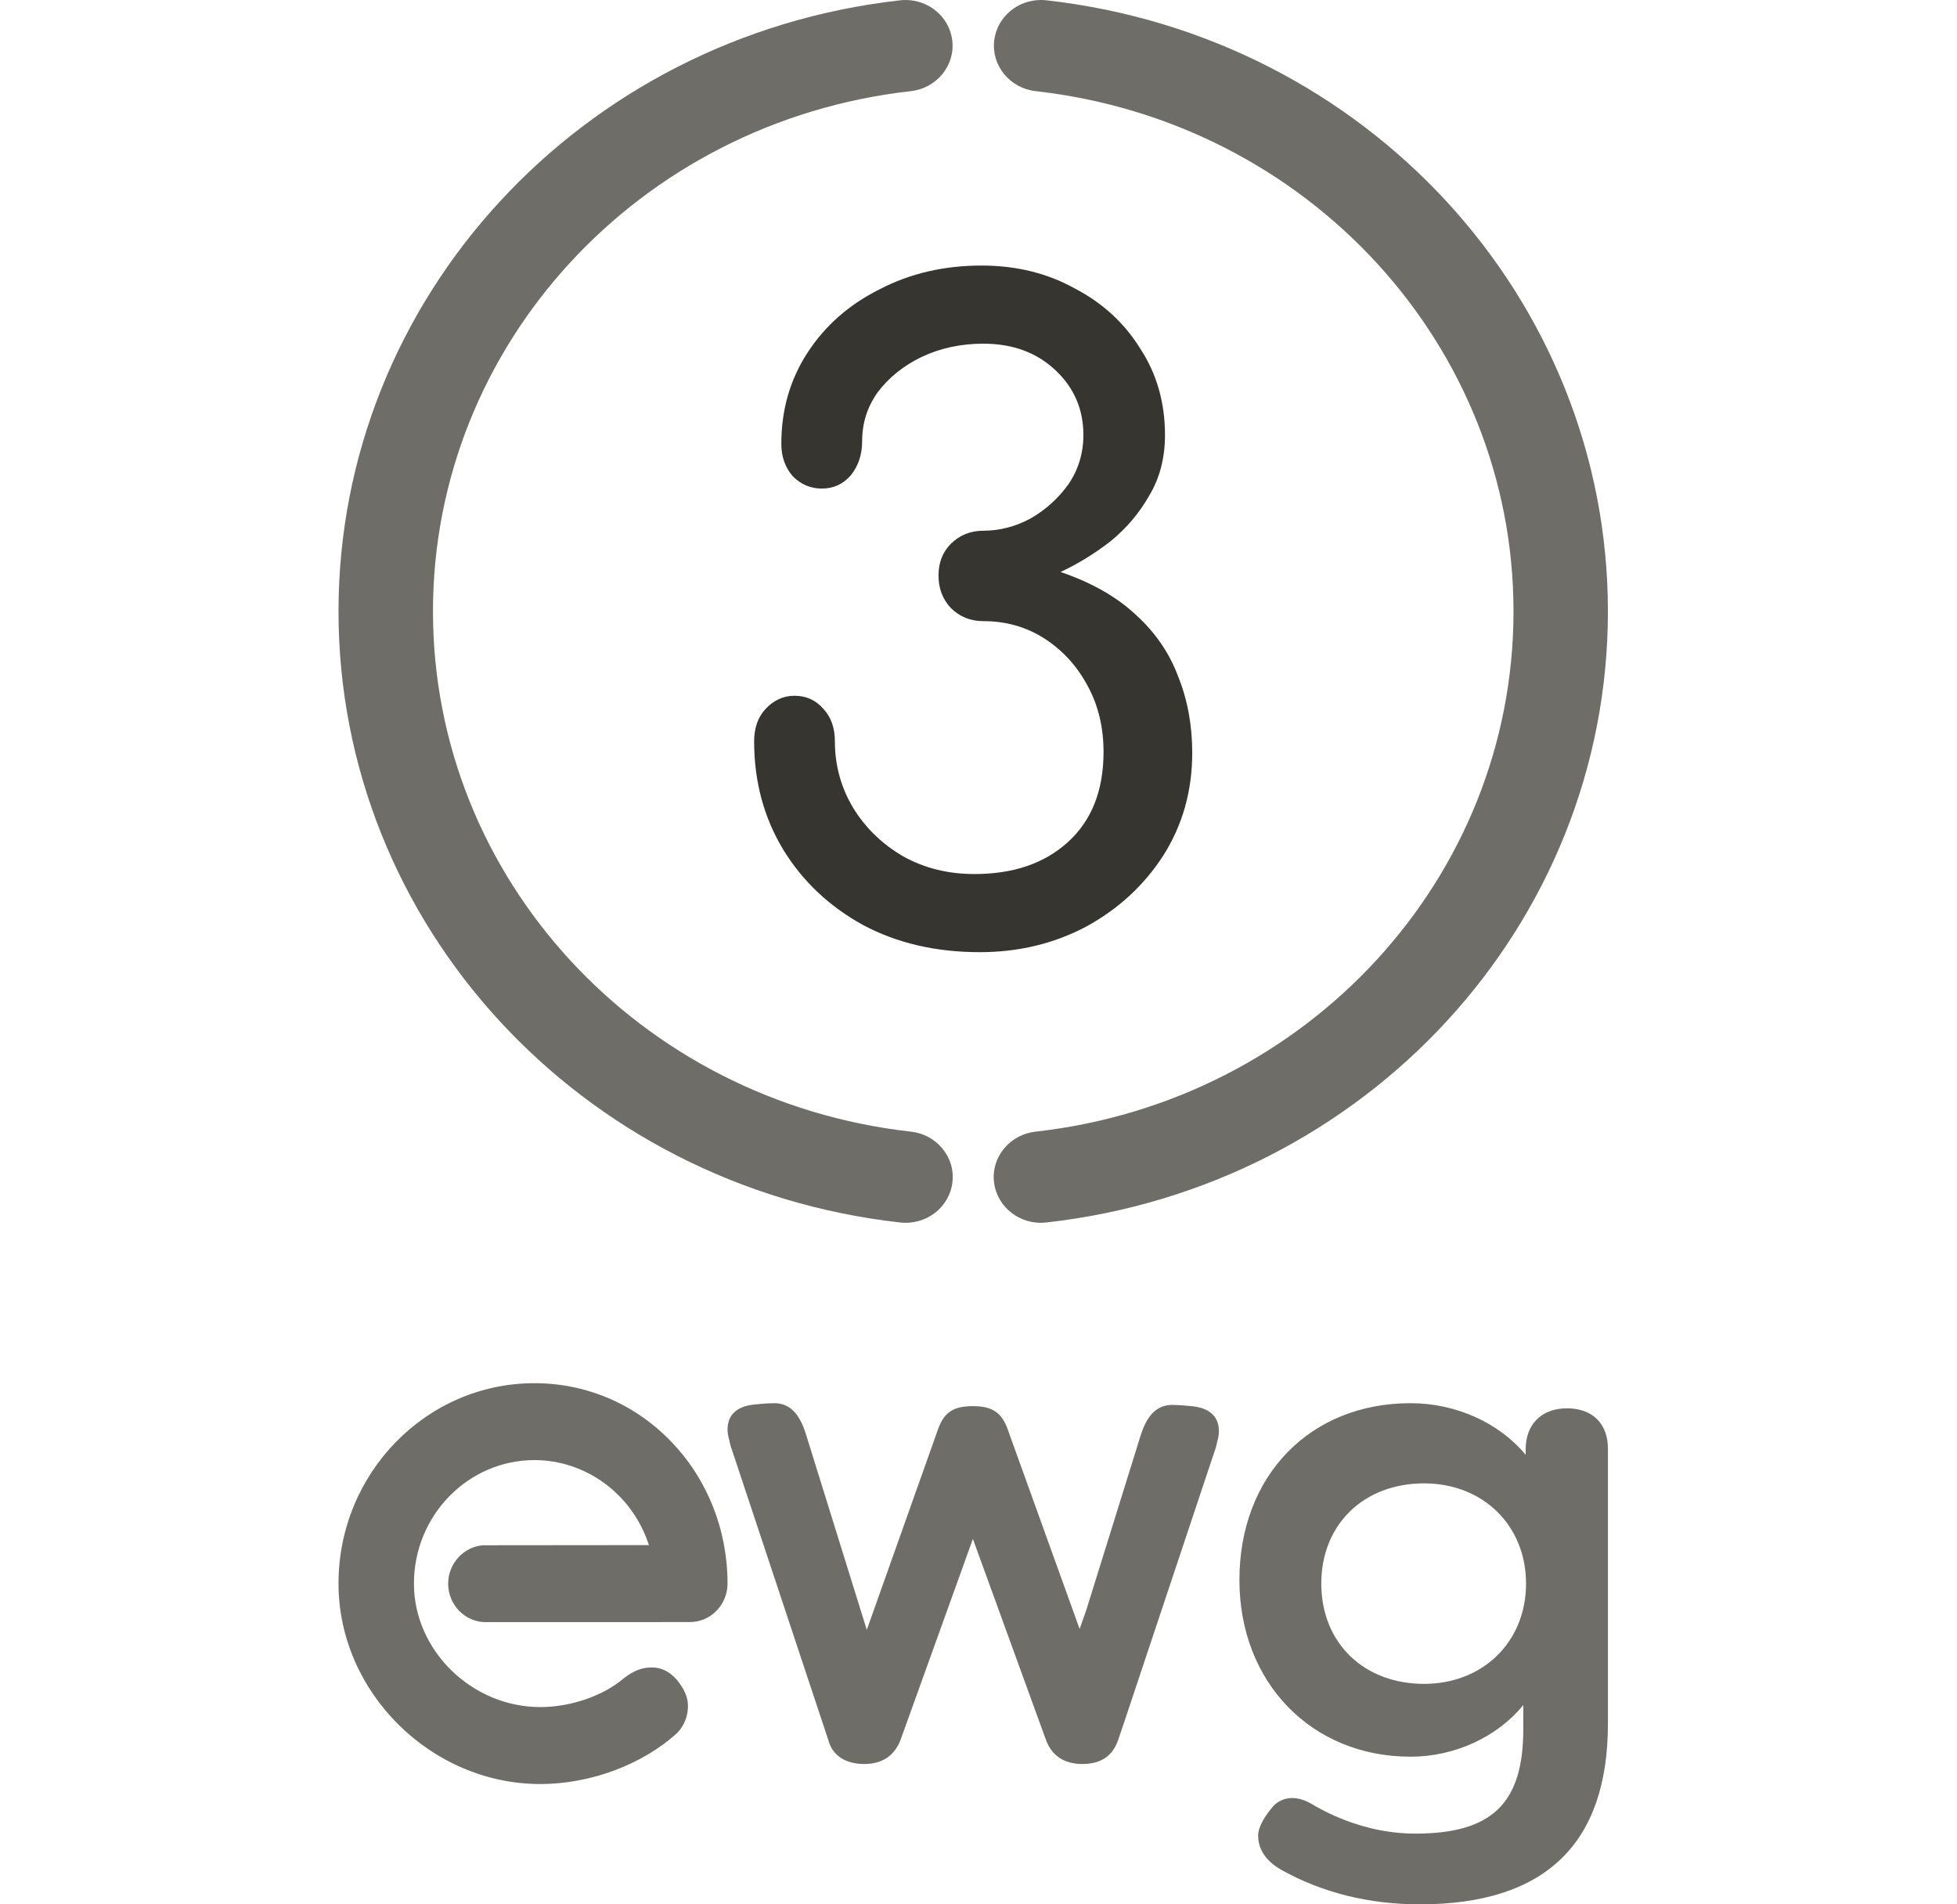 <svg width="37" height="36" viewBox="0 0 37 36" fill="none" xmlns="http://www.w3.org/2000/svg">
<path d="M17.119 0C17.084 0 17.05 0.002 17.015 0.006C10.964 0.686 6.4 5.653 6.4 11.558C6.4 17.465 10.965 22.432 17.018 23.11C17.515 23.166 17.952 22.82 18.007 22.351C18.035 22.121 17.969 21.896 17.82 21.715C17.672 21.534 17.46 21.42 17.224 21.393C12.071 20.816 8.186 16.587 8.186 11.558C8.186 6.53 12.07 2.302 17.22 1.723C17.71 1.668 18.061 1.238 18.004 0.765C17.952 0.329 17.572 0 17.119 0ZM19.682 0C19.229 0 18.849 0.329 18.797 0.765C18.741 1.238 19.092 1.668 19.58 1.723C24.731 2.302 28.615 6.53 28.615 11.558C28.615 16.587 24.73 20.816 19.578 21.393C19.341 21.42 19.128 21.534 18.981 21.715C18.833 21.896 18.765 22.121 18.794 22.351C18.849 22.82 19.288 23.166 19.783 23.11C25.836 22.432 30.4 17.465 30.4 11.558C30.4 5.653 25.837 0.686 19.787 0.006C19.751 0.002 19.717 0 19.682 0Z" fill="#6F6D67"/>
<path d="M12.696 27.259C12.009 26.542 11.089 26.148 10.104 26.148C8.062 26.148 6.4 27.847 6.4 29.936C6.4 31.991 8.149 33.726 10.217 33.726C11.165 33.726 12.156 33.355 12.807 32.756C12.936 32.621 13.007 32.442 13.007 32.251C13.007 32.082 12.936 31.945 12.848 31.822C12.726 31.651 12.553 31.522 12.325 31.522C12.142 31.522 11.995 31.576 11.806 31.717L11.787 31.732C11.402 32.06 10.786 32.271 10.217 32.271C8.921 32.271 7.826 31.202 7.826 29.936C7.826 28.65 8.848 27.602 10.104 27.602C11.061 27.602 11.922 28.223 12.247 29.146L12.27 29.209L9.132 29.212C8.762 29.241 8.473 29.561 8.473 29.938C8.473 30.339 8.793 30.666 9.186 30.666C9.194 30.666 9.201 30.666 9.211 30.665L13.043 30.664C13.436 30.664 13.755 30.338 13.755 29.936C13.755 28.923 13.379 27.972 12.696 27.259ZM26.669 26.526C27.531 26.526 28.347 26.9 28.845 27.502V27.399C28.845 26.912 29.159 26.623 29.625 26.623C30.101 26.623 30.4 26.906 30.4 27.385V32.586C30.4 34.851 29.218 36 26.846 36C25.878 36 24.994 35.779 24.216 35.343C23.861 35.137 23.787 34.882 23.787 34.703C23.787 34.52 23.936 34.303 24.072 34.145C24.134 34.077 24.379 33.859 24.8 34.103L24.868 34.143C25.289 34.381 25.957 34.663 26.757 34.663C28.209 34.663 28.8 34.091 28.8 32.688V32.234C28.306 32.836 27.507 33.209 26.669 33.209C24.795 33.209 23.433 31.804 23.433 29.868C23.433 27.9 24.765 26.526 26.669 26.526ZM26.924 28.042C25.78 28.042 24.981 28.821 24.981 29.937C24.981 31.053 25.78 31.832 26.924 31.832C28.041 31.832 28.852 31.035 28.852 29.937C28.852 28.839 28.041 28.042 26.924 28.042ZM22.58 26.588C22.338 26.559 22.16 26.559 22.16 26.559C21.831 26.559 21.667 26.818 21.566 27.134L20.537 30.44L20.412 30.794L19.054 27.026C18.941 26.706 18.766 26.582 18.393 26.582C18.015 26.582 17.846 26.706 17.733 27.024L16.388 30.811L15.234 27.101C15.134 26.786 14.97 26.526 14.64 26.526C14.64 26.526 14.462 26.526 14.22 26.556C13.582 26.646 13.787 27.219 13.787 27.219L13.787 27.218C13.799 27.287 13.819 27.36 13.839 27.41L15.659 32.889C15.735 33.188 15.988 33.347 16.338 33.347C16.67 33.347 16.909 33.201 17.028 32.886L18.394 29.092L19.773 32.885C19.883 33.195 20.128 33.347 20.463 33.347C20.801 33.347 21.029 33.209 21.139 32.897L21.255 32.555L22.961 27.442C22.981 27.392 23.002 27.319 23.014 27.25L23.014 27.251C23.014 27.251 23.219 26.679 22.58 26.588Z" fill="#6F6D67"/>
<path d="M18.524 18C17.694 18 16.958 17.829 16.316 17.486C15.674 17.132 15.171 16.656 14.806 16.058C14.44 15.45 14.258 14.769 14.258 14.017C14.258 13.762 14.33 13.557 14.474 13.402C14.629 13.236 14.811 13.153 15.021 13.153C15.243 13.153 15.425 13.236 15.569 13.402C15.713 13.557 15.785 13.762 15.785 14.017C15.785 14.47 15.901 14.891 16.134 15.278C16.366 15.654 16.681 15.959 17.08 16.191C17.478 16.412 17.926 16.523 18.424 16.523C19.155 16.523 19.741 16.324 20.184 15.925C20.638 15.516 20.864 14.946 20.864 14.216C20.864 13.751 20.765 13.336 20.566 12.971C20.366 12.595 20.095 12.296 19.752 12.074C19.409 11.853 19.022 11.742 18.59 11.742C18.347 11.742 18.142 11.659 17.976 11.493C17.821 11.327 17.744 11.123 17.744 10.879C17.744 10.636 17.821 10.437 17.976 10.282C18.142 10.116 18.347 10.033 18.59 10.033C18.9 10.033 19.199 9.955 19.487 9.8C19.774 9.634 20.012 9.418 20.201 9.153C20.389 8.876 20.483 8.566 20.483 8.223C20.483 7.736 20.306 7.327 19.951 6.995C19.597 6.663 19.144 6.497 18.59 6.497C18.17 6.497 17.782 6.58 17.428 6.746C17.085 6.912 16.809 7.133 16.598 7.41C16.399 7.687 16.3 7.996 16.3 8.339C16.3 8.594 16.228 8.81 16.084 8.987C15.94 9.153 15.757 9.236 15.536 9.236C15.326 9.236 15.143 9.158 14.988 9.003C14.844 8.837 14.772 8.633 14.772 8.389C14.772 7.747 14.938 7.172 15.27 6.663C15.602 6.154 16.056 5.755 16.632 5.468C17.207 5.169 17.849 5.02 18.557 5.02C19.21 5.02 19.797 5.163 20.317 5.451C20.848 5.728 21.263 6.11 21.562 6.596C21.872 7.072 22.026 7.615 22.026 8.223C22.026 8.655 21.927 9.037 21.728 9.369C21.54 9.701 21.296 9.988 20.997 10.232C20.698 10.464 20.383 10.658 20.051 10.813C20.638 11.012 21.113 11.283 21.479 11.626C21.844 11.958 22.109 12.345 22.275 12.788C22.453 13.231 22.541 13.712 22.541 14.232C22.541 14.952 22.358 15.599 21.993 16.174C21.628 16.739 21.141 17.187 20.532 17.519C19.924 17.84 19.254 18 18.524 18Z" fill="#37352F"/>
</svg>
